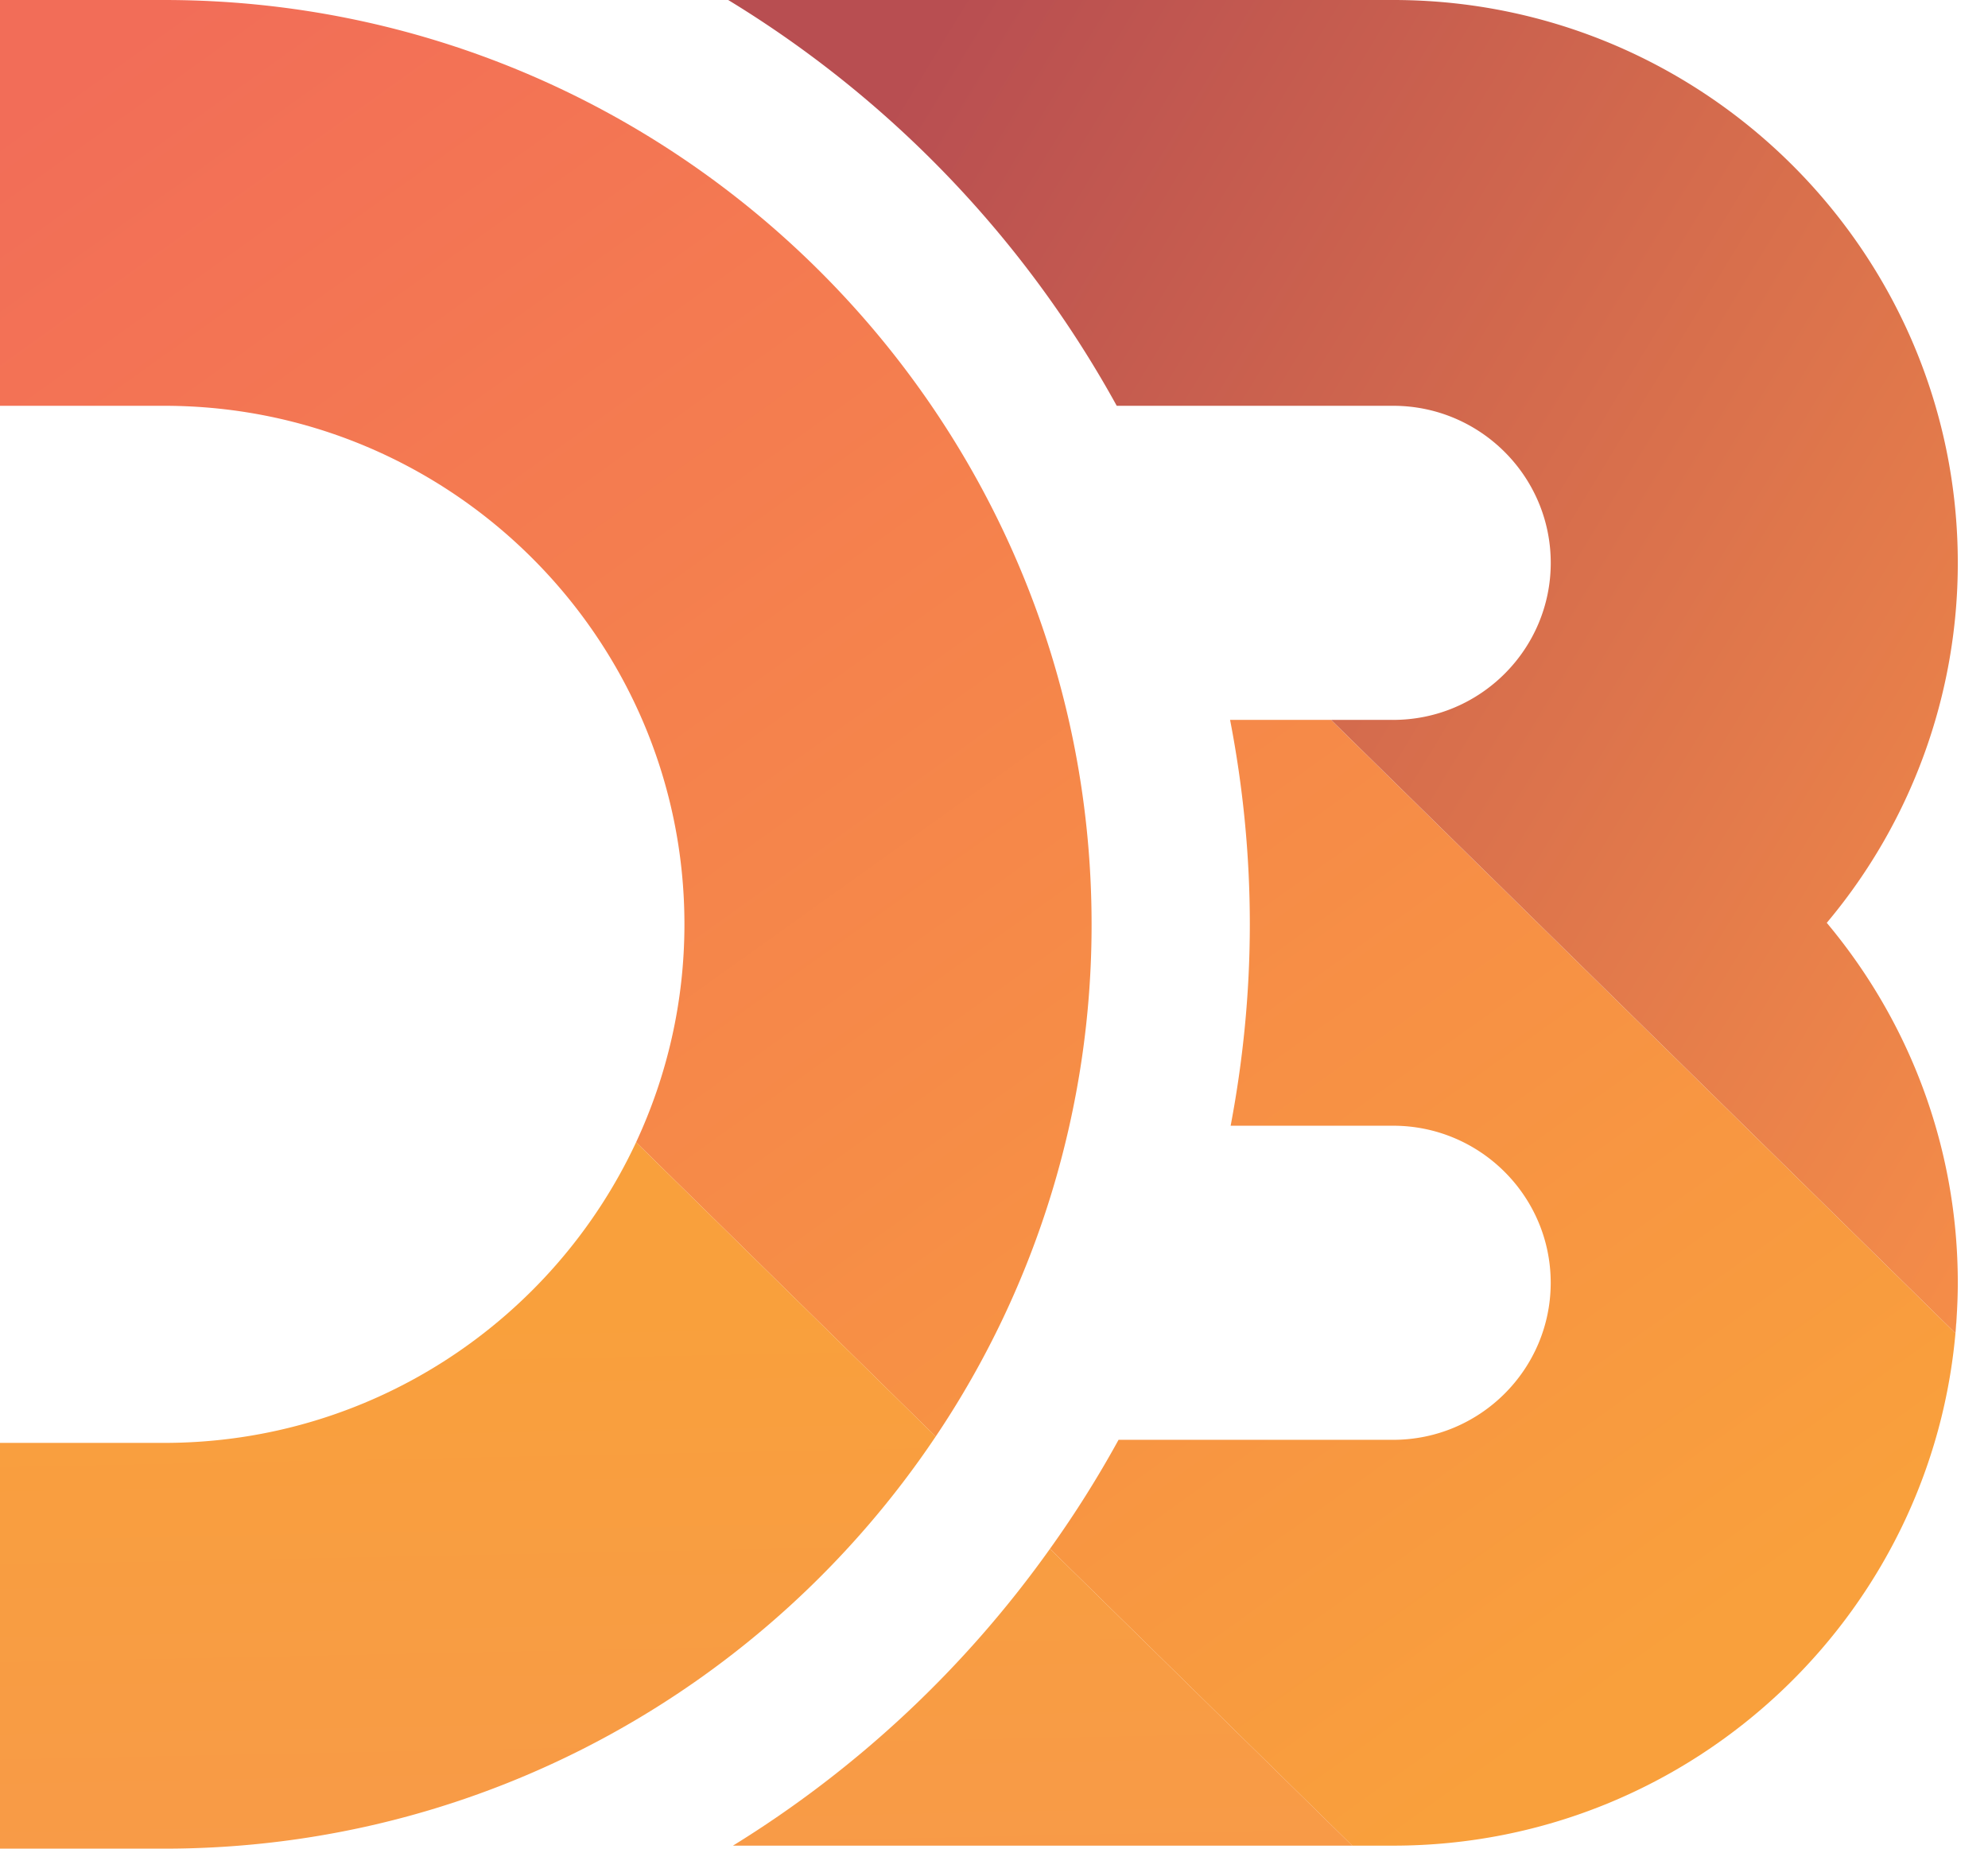 <svg xmlns="http://www.w3.org/2000/svg" viewBox="0 0 57 53" fill="none"><path d="M56.115 37.511c-.387 8.56-7.49 15.403-16.17 15.403h-1.173l-8.667-8.511a30.948 30.948 0 0 0 1.966-3.124h7.874c2.49 0 4.517-2.019 4.517-4.503 0-2.482-2.026-4.502-4.517-4.502h-4.66c.355-1.871.55-3.8.55-5.774 0-2.004-.198-3.96-.566-5.861h2.895l17.9 17.581c.021-.236.038-.471.051-.709ZM4.71 0H0v11.634h4.709c8.223 0 14.915 6.668 14.915 14.866 0 2.23-.5 4.347-1.386 6.248l8.59 8.437a26.283 26.283 0 0 0 4.47-14.685C31.297 11.888 19.368 0 4.707 0Z" fill="url(#a)"></path><path d="M39.946 0H20.879a31.279 31.279 0 0 1 11.14 11.634h7.927c2.49 0 4.517 2.02 4.517 4.503s-2.027 4.502-4.517 4.502h-1.781l17.9 17.582c.042-.477.069-.957.069-1.444 0-3.923-1.412-7.52-3.757-10.32a16.02 16.02 0 0 0 3.757-10.32C56.134 7.24 48.873 0 39.946 0Z" fill="url(#b)"></path><path d="M38.772 52.914H21.015a31.356 31.356 0 0 0 9.09-8.511l8.667 8.51Zm-11.944-11.73-8.59-8.436c-2.372 5.083-7.544 8.619-13.53 8.619H0V53h4.709c9.214 0 17.347-4.698 22.119-11.815Z" fill="url(#c)"></path><defs><linearGradient id="a" x1="6.363" y1="-.964" x2="43.362" y2="50.831" gradientUnits="userSpaceOnUse"><stop stop-color="#F26D58"></stop><stop offset="1" stop-color="#F9A03C"></stop></linearGradient><linearGradient id="b" x1="26.465" y1="1.475" x2="64.961" y2="24.807" gradientUnits="userSpaceOnUse"><stop stop-color="#B84E51"></stop><stop offset="1" stop-color="#F68E48"></stop></linearGradient><linearGradient id="c" x1="18.216" y1="37.5" x2="18.735" y2="62.626" gradientUnits="userSpaceOnUse"><stop stop-color="#F9A03C"></stop><stop offset="1" stop-color="#F7974E"></stop></linearGradient></defs></svg>